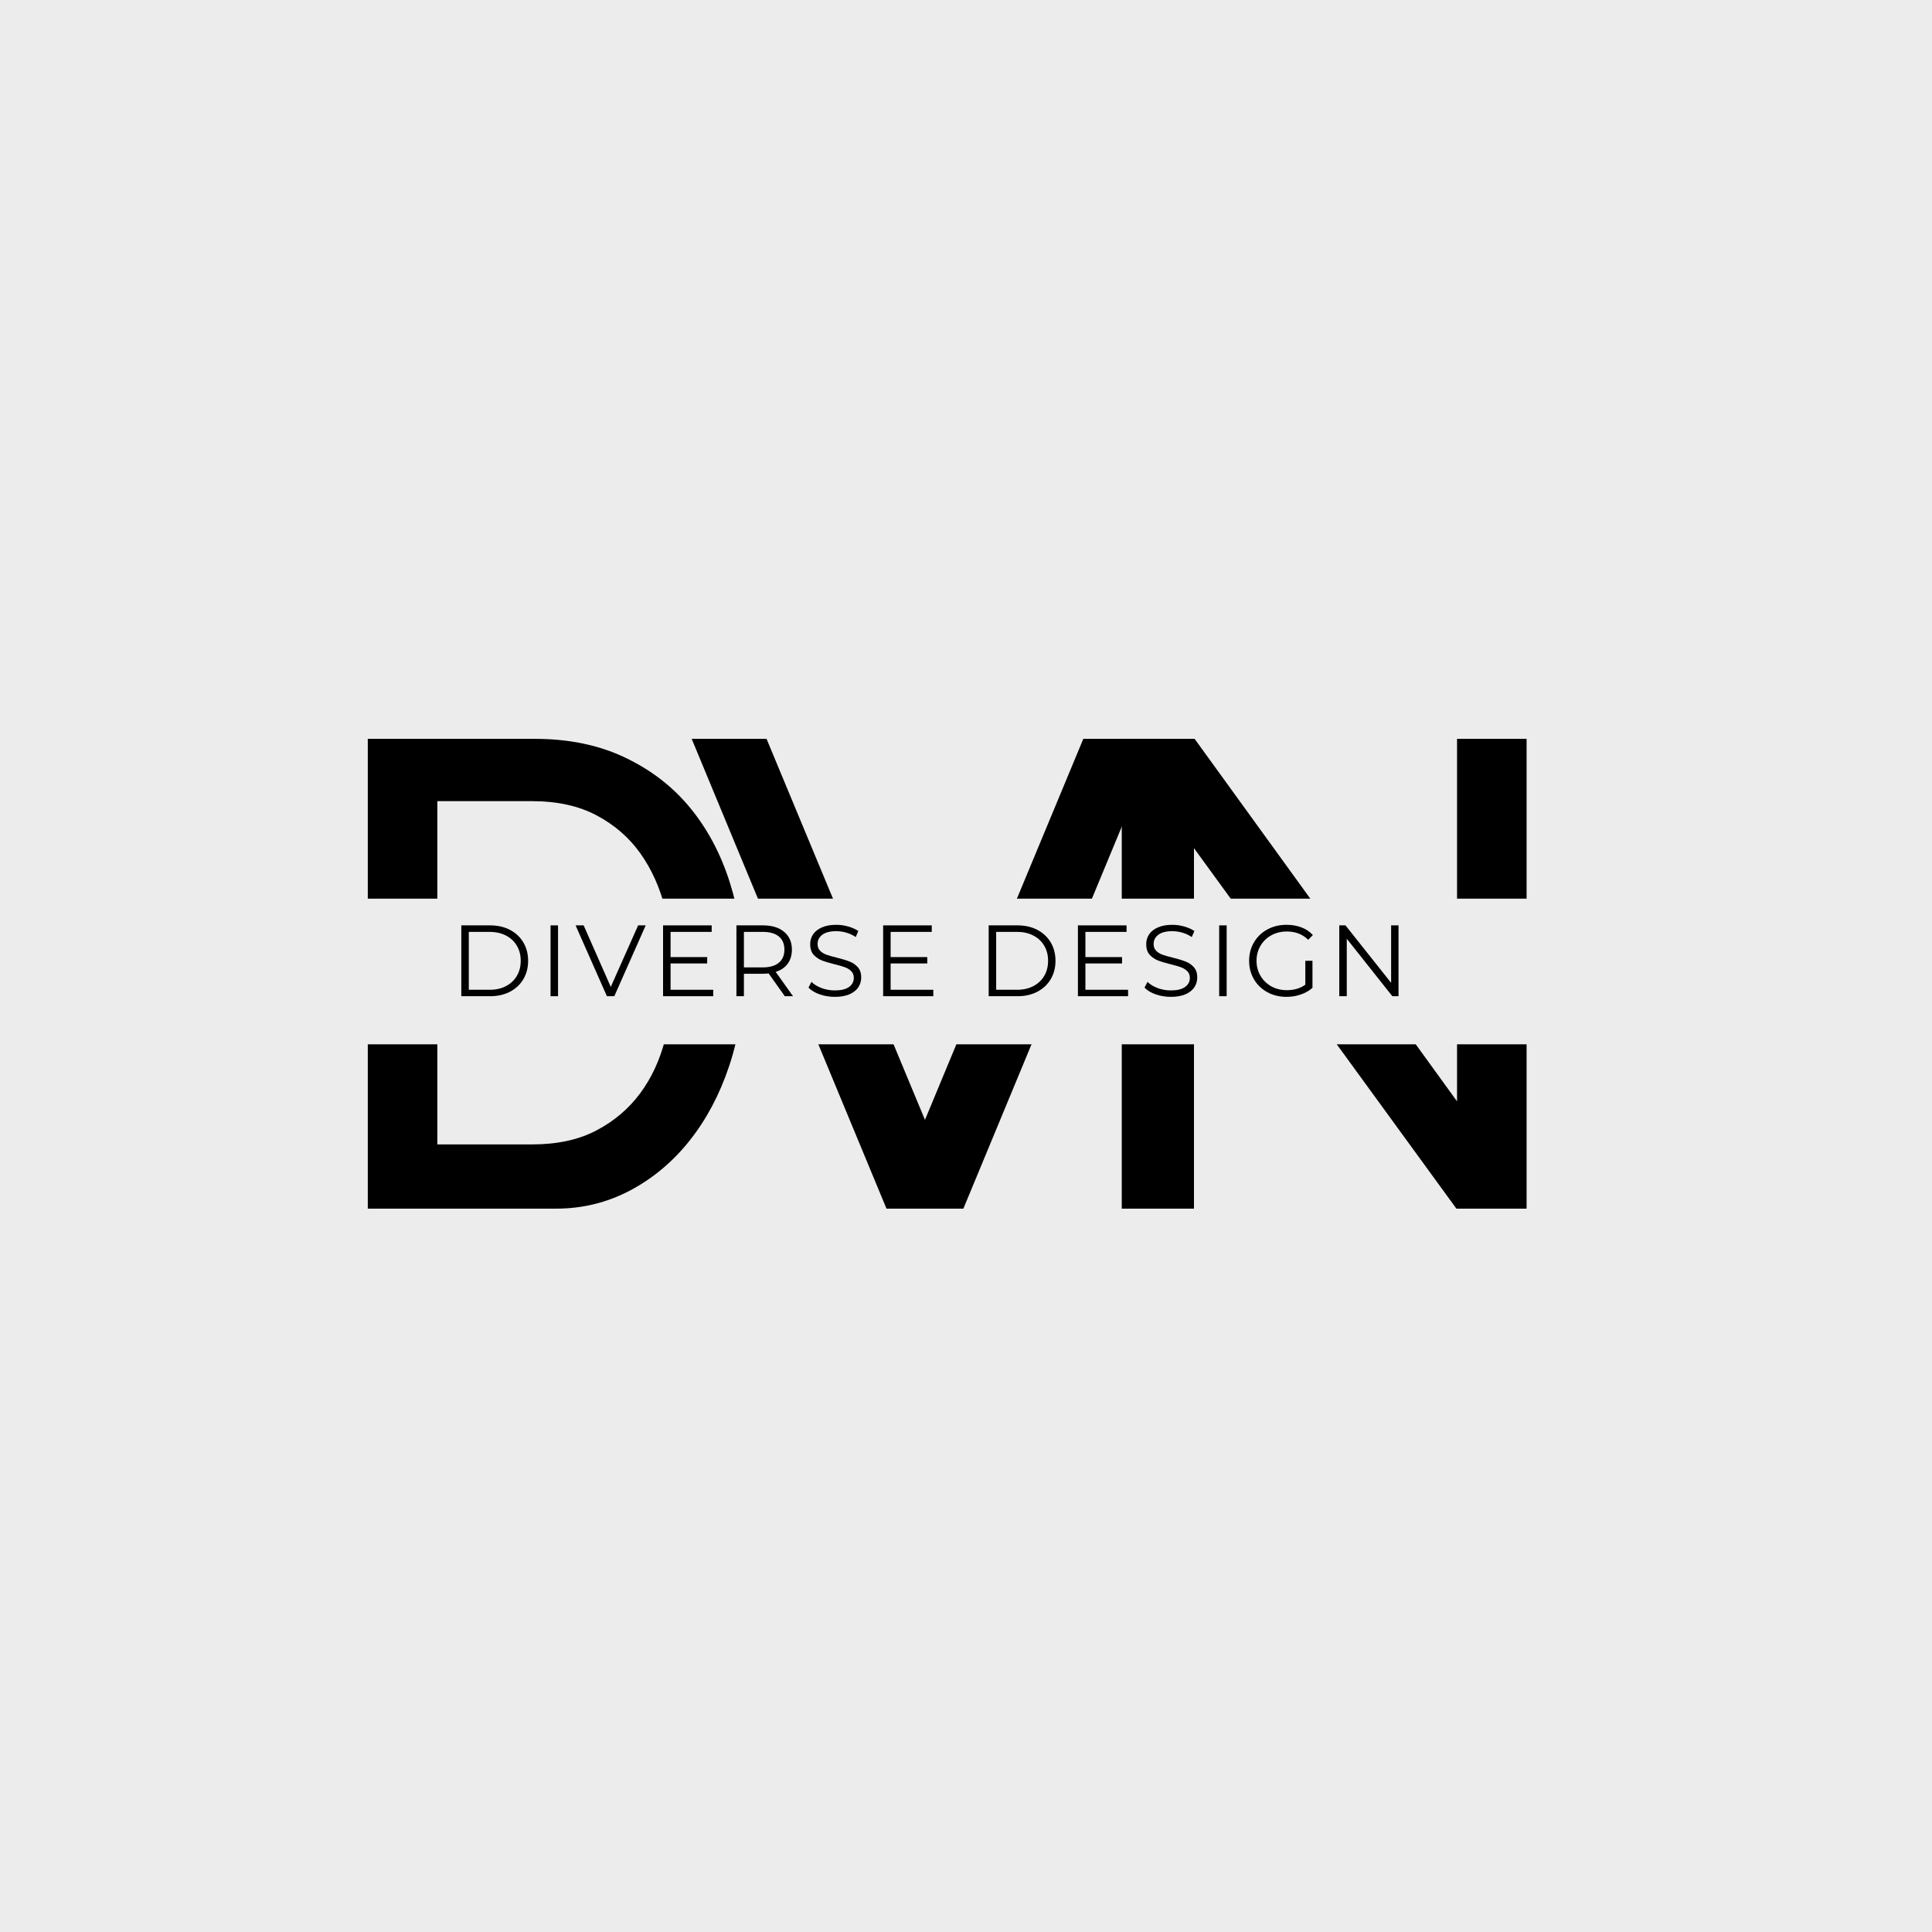 <?xml version="1.0" encoding="UTF-8"?> <svg xmlns="http://www.w3.org/2000/svg" xmlns:xlink="http://www.w3.org/1999/xlink" width="500" zoomAndPan="magnify" viewBox="0 0 375 375" height="500" preserveAspectRatio="xMidYMid meet" version="1.0"><defs><g></g><clipPath id="45d27af9e5"><path d="M 30.473 174.426 L 353.391 174.426 L 353.391 202.699 L 30.473 202.699 Z M 30.473 174.426 " clip-rule="nonzero"></path></clipPath></defs><rect x="-37.5" width="450" fill="#ffffff" y="-37.5" height="450" fill-opacity="1"></rect><rect x="-37.5" width="450" fill="#edecec" y="-37.5" height="450" fill-opacity="1"></rect><g fill="#000000" fill-opacity="1"><g transform="translate(210.53, 234.598)"><g><path d="M 85.781 -91.188 L 85.781 0 L 72.156 0 L 21.219 -69.969 L 21.219 0 L 7.203 0 L 7.203 -91.188 L 21.344 -91.188 L 72.281 -20.828 L 72.281 -91.188 Z M 85.781 -91.188 "></path></g></g></g><g fill="#000000" fill-opacity="1"><g transform="translate(132.458, 234.598)"><g><path d="M 39.609 0 L 1.797 -91.188 L 16.328 -91.188 L 47.078 -17.234 L 77.812 -91.188 L 92.344 -91.188 L 54.531 0 Z M 39.609 0 "></path></g></g></g><g fill="#000000" fill-opacity="1"><g transform="translate(63.668, 234.598)"><g><path d="M 7.719 0 L 7.719 -91.188 L 40.125 -91.188 C 46.727 -91.188 52.555 -89.984 57.609 -87.578 C 62.672 -85.18 66.895 -81.926 70.281 -77.812 C 73.664 -73.695 76.238 -68.852 78 -63.281 C 79.758 -57.707 80.641 -51.789 80.641 -45.531 C 80.641 -39.188 79.719 -33.25 77.875 -27.719 C 76.031 -22.188 73.477 -17.363 70.219 -13.25 C 66.957 -9.133 63.098 -5.895 58.641 -3.531 C 54.18 -1.176 49.379 0 44.234 0 Z M 39.609 -12.469 C 44.492 -12.469 48.648 -13.367 52.078 -15.172 C 55.516 -16.973 58.348 -19.375 60.578 -22.375 C 62.805 -25.375 64.43 -28.891 65.453 -32.922 C 66.484 -36.953 67 -41.156 67 -45.531 C 67 -49.906 66.484 -54.129 65.453 -58.203 C 64.43 -62.273 62.828 -65.852 60.641 -68.938 C 58.453 -72.02 55.617 -74.484 52.141 -76.328 C 48.672 -78.172 44.492 -79.094 39.609 -79.094 L 21.219 -79.094 L 21.219 -12.469 Z M 39.609 -12.469 "></path></g></g></g><g clip-path="url(#45d27af9e5)"><path fill="#edecec" d="M 30.473 174.426 L 353.434 174.426 L 353.434 202.699 L 30.473 202.699 Z M 30.473 174.426 " fill-opacity="1" fill-rule="nonzero"></path></g><g fill="#000000" fill-opacity="1"><g transform="translate(81.06, 193.364)"><g></g></g></g><g fill="#000000" fill-opacity="1"><g transform="translate(87.306, 193.364)"><g><path d="M 2.234 -13.75 L 7.844 -13.75 C 9.289 -13.75 10.57 -13.457 11.688 -12.875 C 12.801 -12.289 13.664 -11.477 14.281 -10.438 C 14.895 -9.395 15.203 -8.207 15.203 -6.875 C 15.203 -5.539 14.895 -4.352 14.281 -3.312 C 13.664 -2.27 12.801 -1.457 11.688 -0.875 C 10.57 -0.289 9.289 0 7.844 0 L 2.234 0 Z M 7.766 -1.25 C 8.961 -1.25 10.016 -1.488 10.922 -1.969 C 11.828 -2.445 12.523 -3.109 13.016 -3.953 C 13.516 -4.797 13.766 -5.77 13.766 -6.875 C 13.766 -7.977 13.516 -8.953 13.016 -9.797 C 12.523 -10.641 11.828 -11.297 10.922 -11.766 C 10.016 -12.242 8.961 -12.484 7.766 -12.484 L 3.688 -12.484 L 3.688 -1.25 Z M 7.766 -1.25 "></path></g></g></g><g fill="#000000" fill-opacity="1"><g transform="translate(104.628, 193.364)"><g><path d="M 2.234 -13.75 L 3.688 -13.75 L 3.688 0 L 2.234 0 Z M 2.234 -13.75 "></path></g></g></g><g fill="#000000" fill-opacity="1"><g transform="translate(111.659, 193.364)"><g><path d="M 13.672 -13.75 L 7.578 0 L 6.141 0 L 0.062 -13.75 L 1.625 -13.75 L 6.891 -1.812 L 12.203 -13.75 Z M 13.672 -13.75 "></path></g></g></g><g fill="#000000" fill-opacity="1"><g transform="translate(126.467, 193.364)"><g><path d="M 11.969 -1.25 L 11.969 0 L 2.234 0 L 2.234 -13.75 L 11.672 -13.75 L 11.672 -12.484 L 3.688 -12.484 L 3.688 -7.594 L 10.797 -7.594 L 10.797 -6.359 L 3.688 -6.359 L 3.688 -1.25 Z M 11.969 -1.25 "></path></g></g></g><g fill="#000000" fill-opacity="1"><g transform="translate(140.706, 193.364)"><g><path d="M 11.625 0 L 8.484 -4.422 C 8.129 -4.379 7.766 -4.359 7.391 -4.359 L 3.688 -4.359 L 3.688 0 L 2.234 0 L 2.234 -13.75 L 7.391 -13.75 C 9.141 -13.75 10.508 -13.328 11.5 -12.484 C 12.5 -11.648 13 -10.5 13 -9.031 C 13 -7.957 12.727 -7.051 12.188 -6.312 C 11.645 -5.57 10.867 -5.039 9.859 -4.719 L 13.219 0 Z M 7.344 -5.594 C 8.707 -5.594 9.75 -5.895 10.469 -6.5 C 11.188 -7.102 11.547 -7.945 11.547 -9.031 C 11.547 -10.145 11.188 -11 10.469 -11.594 C 9.75 -12.188 8.707 -12.484 7.344 -12.484 L 3.688 -12.484 L 3.688 -5.594 Z M 7.344 -5.594 "></path></g></g></g><g fill="#000000" fill-opacity="1"><g transform="translate(156.005, 193.364)"><g><path d="M 6.031 0.125 C 5.008 0.125 4.031 -0.035 3.094 -0.359 C 2.156 -0.691 1.43 -1.129 0.922 -1.672 L 1.5 -2.781 C 1.988 -2.289 2.645 -1.891 3.469 -1.578 C 4.301 -1.273 5.156 -1.125 6.031 -1.125 C 7.258 -1.125 8.18 -1.348 8.797 -1.797 C 9.41 -2.242 9.719 -2.832 9.719 -3.562 C 9.719 -4.102 9.551 -4.535 9.219 -4.859 C 8.883 -5.191 8.473 -5.445 7.984 -5.625 C 7.504 -5.801 6.832 -5.992 5.969 -6.203 C 4.938 -6.461 4.113 -6.711 3.5 -6.953 C 2.883 -7.203 2.352 -7.57 1.906 -8.062 C 1.469 -8.562 1.25 -9.238 1.25 -10.094 C 1.25 -10.789 1.43 -11.422 1.797 -11.984 C 2.172 -12.555 2.738 -13.008 3.5 -13.344 C 4.258 -13.688 5.203 -13.859 6.328 -13.859 C 7.109 -13.859 7.875 -13.75 8.625 -13.531 C 9.383 -13.32 10.039 -13.031 10.594 -12.656 L 10.094 -11.484 C 9.52 -11.867 8.906 -12.156 8.25 -12.344 C 7.594 -12.531 6.953 -12.625 6.328 -12.625 C 5.117 -12.625 4.207 -12.391 3.594 -11.922 C 2.988 -11.461 2.688 -10.867 2.688 -10.141 C 2.688 -9.586 2.852 -9.145 3.188 -8.812 C 3.52 -8.477 3.938 -8.223 4.438 -8.047 C 4.945 -7.867 5.629 -7.676 6.484 -7.469 C 7.492 -7.219 8.305 -6.969 8.922 -6.719 C 9.547 -6.477 10.07 -6.113 10.5 -5.625 C 10.938 -5.133 11.156 -4.473 11.156 -3.641 C 11.156 -2.941 10.969 -2.305 10.594 -1.734 C 10.219 -1.172 9.645 -0.719 8.875 -0.375 C 8.102 -0.039 7.156 0.125 6.031 0.125 Z M 6.031 0.125 "></path></g></g></g><g fill="#000000" fill-opacity="1"><g transform="translate(169.183, 193.364)"><g><path d="M 11.969 -1.25 L 11.969 0 L 2.234 0 L 2.234 -13.75 L 11.672 -13.75 L 11.672 -12.484 L 3.688 -12.484 L 3.688 -7.594 L 10.797 -7.594 L 10.797 -6.359 L 3.688 -6.359 L 3.688 -1.25 Z M 11.969 -1.25 "></path></g></g></g><g fill="#000000" fill-opacity="1"><g transform="translate(183.422, 193.364)"><g></g></g></g><g fill="#000000" fill-opacity="1"><g transform="translate(189.668, 193.364)"><g><path d="M 2.234 -13.75 L 7.844 -13.75 C 9.289 -13.75 10.57 -13.457 11.688 -12.875 C 12.801 -12.289 13.664 -11.477 14.281 -10.438 C 14.895 -9.395 15.203 -8.207 15.203 -6.875 C 15.203 -5.539 14.895 -4.352 14.281 -3.312 C 13.664 -2.27 12.801 -1.457 11.688 -0.875 C 10.57 -0.289 9.289 0 7.844 0 L 2.234 0 Z M 7.766 -1.25 C 8.961 -1.25 10.016 -1.488 10.922 -1.969 C 11.828 -2.445 12.523 -3.109 13.016 -3.953 C 13.516 -4.797 13.766 -5.77 13.766 -6.875 C 13.766 -7.977 13.516 -8.953 13.016 -9.797 C 12.523 -10.641 11.828 -11.297 10.922 -11.766 C 10.016 -12.242 8.961 -12.484 7.766 -12.484 L 3.688 -12.484 L 3.688 -1.25 Z M 7.766 -1.25 "></path></g></g></g><g fill="#000000" fill-opacity="1"><g transform="translate(206.99, 193.364)"><g><path d="M 11.969 -1.25 L 11.969 0 L 2.234 0 L 2.234 -13.75 L 11.672 -13.75 L 11.672 -12.484 L 3.688 -12.484 L 3.688 -7.594 L 10.797 -7.594 L 10.797 -6.359 L 3.688 -6.359 L 3.688 -1.25 Z M 11.969 -1.25 "></path></g></g></g><g fill="#000000" fill-opacity="1"><g transform="translate(221.229, 193.364)"><g><path d="M 6.031 0.125 C 5.008 0.125 4.031 -0.035 3.094 -0.359 C 2.156 -0.691 1.43 -1.129 0.922 -1.672 L 1.5 -2.781 C 1.988 -2.289 2.645 -1.891 3.469 -1.578 C 4.301 -1.273 5.156 -1.125 6.031 -1.125 C 7.258 -1.125 8.18 -1.348 8.797 -1.797 C 9.41 -2.242 9.719 -2.832 9.719 -3.562 C 9.719 -4.102 9.551 -4.535 9.219 -4.859 C 8.883 -5.191 8.473 -5.445 7.984 -5.625 C 7.504 -5.801 6.832 -5.992 5.969 -6.203 C 4.938 -6.461 4.113 -6.711 3.5 -6.953 C 2.883 -7.203 2.352 -7.57 1.906 -8.062 C 1.469 -8.562 1.25 -9.238 1.25 -10.094 C 1.25 -10.789 1.43 -11.422 1.797 -11.984 C 2.172 -12.555 2.738 -13.008 3.5 -13.344 C 4.258 -13.688 5.203 -13.859 6.328 -13.859 C 7.109 -13.859 7.875 -13.75 8.625 -13.531 C 9.383 -13.32 10.039 -13.031 10.594 -12.656 L 10.094 -11.484 C 9.52 -11.867 8.906 -12.156 8.25 -12.344 C 7.594 -12.531 6.953 -12.625 6.328 -12.625 C 5.117 -12.625 4.207 -12.391 3.594 -11.922 C 2.988 -11.461 2.688 -10.867 2.688 -10.141 C 2.688 -9.586 2.852 -9.145 3.188 -8.812 C 3.52 -8.477 3.938 -8.223 4.438 -8.047 C 4.945 -7.867 5.629 -7.676 6.484 -7.469 C 7.492 -7.219 8.305 -6.969 8.922 -6.719 C 9.547 -6.477 10.07 -6.113 10.5 -5.625 C 10.938 -5.133 11.156 -4.473 11.156 -3.641 C 11.156 -2.941 10.969 -2.305 10.594 -1.734 C 10.219 -1.172 9.645 -0.719 8.875 -0.375 C 8.102 -0.039 7.156 0.125 6.031 0.125 Z M 6.031 0.125 "></path></g></g></g><g fill="#000000" fill-opacity="1"><g transform="translate(234.407, 193.364)"><g><path d="M 2.234 -13.75 L 3.688 -13.75 L 3.688 0 L 2.234 0 Z M 2.234 -13.75 "></path></g></g></g><g fill="#000000" fill-opacity="1"><g transform="translate(241.438, 193.364)"><g><path d="M 11.922 -6.875 L 13.312 -6.875 L 13.312 -1.625 C 12.676 -1.062 11.914 -0.629 11.031 -0.328 C 10.156 -0.023 9.234 0.125 8.266 0.125 C 6.891 0.125 5.648 -0.176 4.547 -0.781 C 3.453 -1.383 2.586 -2.219 1.953 -3.281 C 1.328 -4.352 1.016 -5.551 1.016 -6.875 C 1.016 -8.195 1.328 -9.391 1.953 -10.453 C 2.586 -11.523 3.453 -12.359 4.547 -12.953 C 5.648 -13.555 6.895 -13.859 8.281 -13.859 C 9.332 -13.859 10.297 -13.691 11.172 -13.359 C 12.047 -13.023 12.785 -12.531 13.391 -11.875 L 12.484 -10.953 C 11.398 -12.023 10.02 -12.562 8.344 -12.562 C 7.227 -12.562 6.223 -12.316 5.328 -11.828 C 4.43 -11.336 3.727 -10.656 3.219 -9.781 C 2.707 -8.914 2.453 -7.945 2.453 -6.875 C 2.453 -5.801 2.707 -4.832 3.219 -3.969 C 3.727 -3.102 4.426 -2.422 5.312 -1.922 C 6.207 -1.422 7.211 -1.172 8.328 -1.172 C 9.742 -1.172 10.941 -1.523 11.922 -2.234 Z M 11.922 -6.875 "></path></g></g></g><g fill="#000000" fill-opacity="1"><g transform="translate(257.719, 193.364)"><g><path d="M 13.734 -13.75 L 13.734 0 L 12.531 0 L 3.688 -11.156 L 3.688 0 L 2.234 0 L 2.234 -13.75 L 3.438 -13.75 L 12.297 -2.594 L 12.297 -13.75 Z M 13.734 -13.75 "></path></g></g></g></svg> 